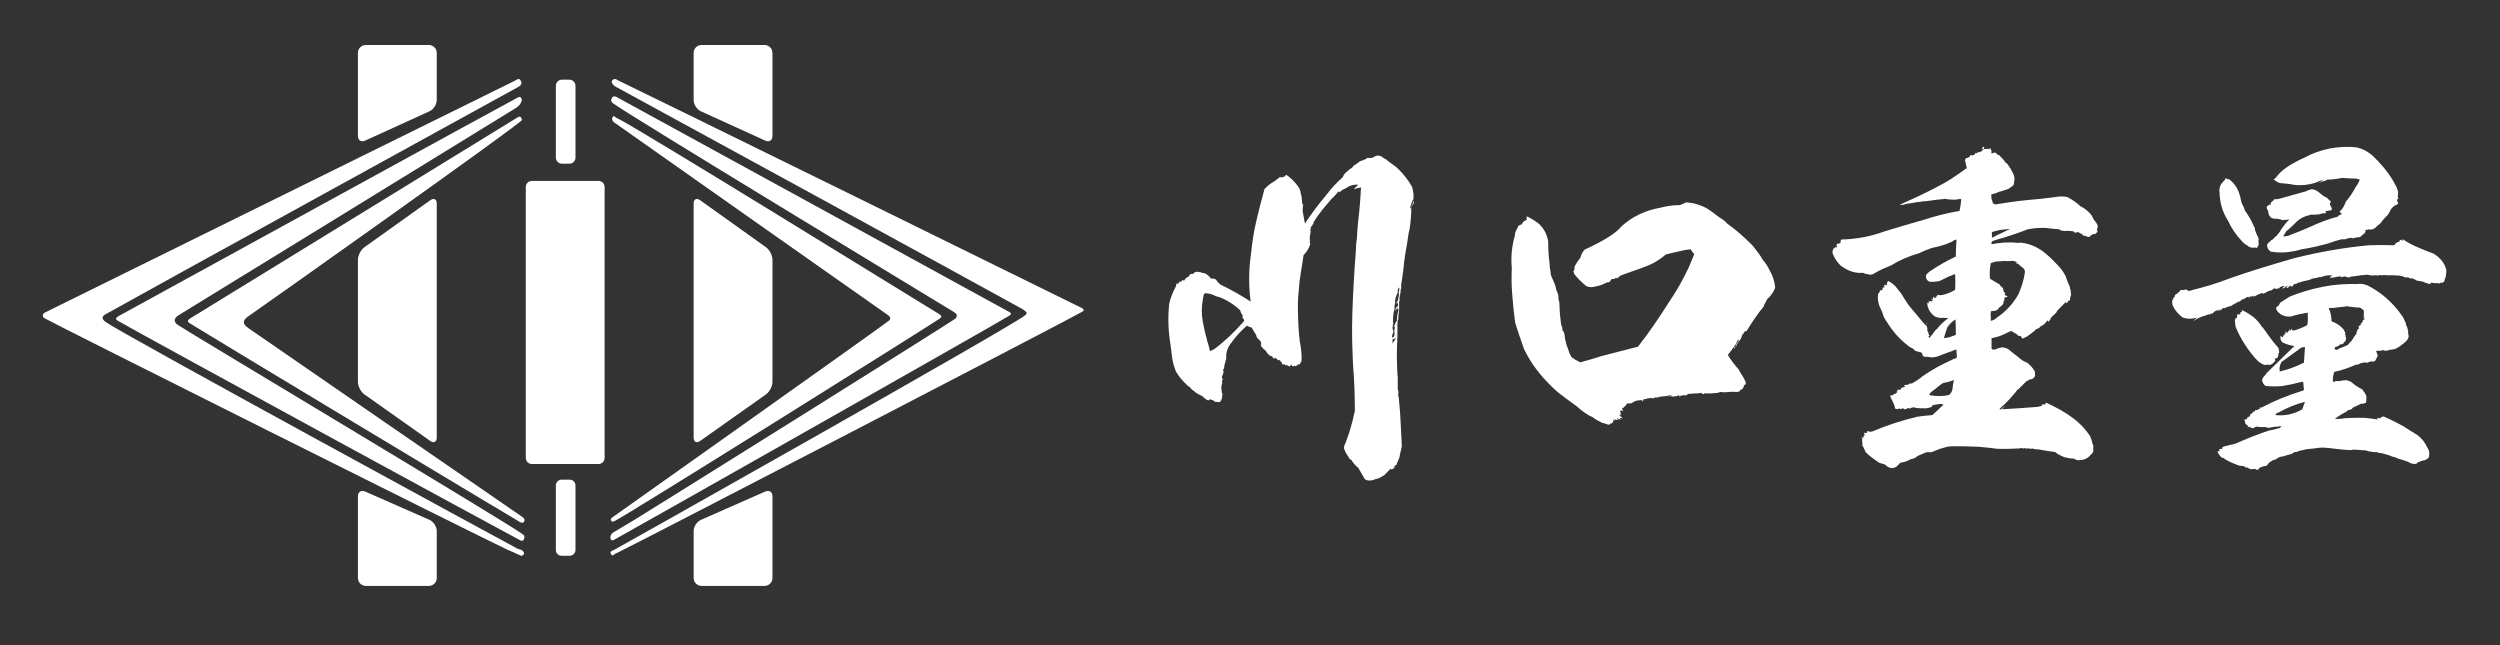 <?xml version="1.0" encoding="utf-8"?>
<!-- Generator: Adobe Illustrator 16.0.0, SVG Export Plug-In . SVG Version: 6.00 Build 0)  -->
<!DOCTYPE svg PUBLIC "-//W3C//DTD SVG 1.1//EN" "http://www.w3.org/Graphics/SVG/1.1/DTD/svg11.dtd">
<svg version="1.1" id="レイヤー_1" xmlns="http://www.w3.org/2000/svg" xmlns:xlink="http://www.w3.org/1999/xlink" x="0px"
	 y="0px" width="465px" height="120px" viewBox="0 0 465 120" enable-background="new 0 0 465 120" xml:space="preserve">
<rect x="0" y="0" width="465" height="120" fill="#333333" stroke="none"/>
<g>
	<g>
		<g>
			<path fill="#FFFFFF" d="M81.235,9.841c0-0.812-0.664-1.475-1.475-1.475H68.048c-0.812,0-1.475,0.664-1.475,1.475v15.45
				c0,0.812,0.604,1.2,1.342,0.863l11.977-5.458c0.738-0.336,1.342-1.275,1.342-2.087V9.841z"/>
		</g>
		<g>
			<path fill="#FFFFFF" d="M66.573,71.03c0,0.812,0.542,1.858,1.205,2.327l12.252,8.661c0.663,0.469,1.205,0.188,1.205-0.624V37.857
				c0-0.812-0.54-1.089-1.201-0.618l-12.26,8.752c-0.661,0.471-1.201,1.521-1.201,2.332V71.03z"/>
		</g>
		<g>
			<path fill-rule="evenodd" clip-rule="evenodd" fill="#FFFFFF" d="M66.573,107.507c0,0.811,0.664,1.475,1.475,1.475H79.76
				c0.812,0,1.475-0.664,1.475-1.475v-8.742c0-0.812-0.607-1.743-1.35-2.07l-11.961-5.267c-0.743-0.327-1.35,0.069-1.35,0.88
				V107.507z"/>
		</g>
		<path fill-rule="evenodd" clip-rule="evenodd" fill="#FFFFFF" d="M97.023,103.411c0.182-0.14,0.357-0.216,0.432-0.349
			c0.051-0.095-0.006-0.279-0.068-0.395c-0.253-0.475-0.8-0.436-1.203-0.648c-2.909-1.539-74.042-40.24-76.534-42.126
			c-0.692-0.524-0.833-0.979,0.003-1.455c4.735-2.689,74.583-41.071,76.729-42.258c0.439-0.243,0.813-0.607,0.478-1.181
			c-0.354-0.605-0.765-0.148-1.099,0.02c-1.377,0.692-84.435,41.623-87.373,43.094c-0.271,0.136-0.433,0.357-0.426,0.632
			c0.004,0.15,0.151,0.353,0.29,0.435c1.588,0.952,81.03,40.7,85.955,42.977C95.132,102.583,96.069,102.987,97.023,103.411z"/>
		<path fill-rule="evenodd" clip-rule="evenodd" fill="#FFFFFF" d="M113.754,15.18c0.125,0.496,0.448,0.784,0.852,0.997
			c1.551,0.816,73.864,40.321,75.66,41.366c0.266,0.155,0.508,0.373,0.701,0.611c0.044,0.055-0.126,0.362-0.263,0.472
			c-2.742,2.215-73.208,41.852-76.479,43.655c-0.302,0.165-0.904,0.251-0.587,0.783c0.336,0.563,0.643-0.064,0.963-0.159
			c0.103-0.028,0.198-0.084,0.295-0.129c2.762-1.287,83.795-43.264,86.388-44.787c0.388-0.228,0.343-0.483-0.039-0.684
			c-1.078-0.566-83.223-40.916-86.04-42.235C114.738,14.851,114.176,14.293,113.754,15.18z"/>
		<path fill-rule="evenodd" clip-rule="evenodd" fill="#FFFFFF" d="M97.061,18.557c-0.077-0.352-0.214-0.661-0.696-0.45
			c-0.773,0.337-71.663,39.244-74.355,40.709c-0.183,0.1-0.367,0.282-0.436,0.468c-0.029,0.079,0.219,0.306,0.38,0.4
			c3.733,2.192,72.271,39.515,74.82,40.818c0.231,0.117,0.517,0.179,0.65-0.155c0.121-0.3,0.235-0.608-0.08-0.886
			C95.75,98.055,34.8,61.641,33.077,60.439c-0.878-0.612-0.708-1.277,0.133-1.805c0.872-0.547,59.237-36.367,62.038-38.113
			C96.009,20.047,96.899,19.651,97.061,18.557z"/>
		<path fill-rule="evenodd" clip-rule="evenodd" fill="#FFFFFF" d="M117.936,96.73c-1.268,0.752-2.54,1.495-3.798,2.261
			c-0.459,0.282-0.722,0.712-0.549,1.263c0.091,0.291,0.364,0.289,0.609,0.158c2.38-1.271,70.265-39.701,73.531-41.692
			c0.374-0.228,0.452-0.444,0.004-0.683c-1.109-0.592-70.994-38.905-73.112-40.025c-0.354-0.187-0.68-0.088-0.867,0.31
			c-0.175,0.371-0.042,0.627,0.256,0.874c1.963,1.626,60.108,36.813,63.424,38.845c0.624,0.382,0.723,0.843,0.181,1.28
			C176.819,59.964,120.317,95.313,117.936,96.73z"/>
		<path fill-rule="evenodd" clip-rule="evenodd" fill="#FFFFFF" d="M97.089,22.317c-0.111-0.52-0.323-0.783-0.774-0.51
			c-1.167,0.708-58.627,35.992-60.987,37.444c-0.427,0.264-0.548,0.558-0.037,0.878c3.688,2.312,57.85,34.893,61.331,36.921
			c0.27,0.157,0.611,0.328,0.83-0.007c0.228-0.349,0.056-0.652-0.286-0.883c-2.03-1.367-48.938-33.731-50.982-35.137
			c-1.149-0.791-1.082-1.445,0.034-2.217C49.714,56.387,96.51,23.271,97.089,22.317z"/>
		<path fill-rule="evenodd" clip-rule="evenodd" fill="#FFFFFF" d="M113.794,96.307c-0.172,0.122-0.279,0.384-0.069,0.609
			c0.19,0.204,0.379,0.085,0.586,0c1.635-0.686,56.071-34.775,60.384-37.597c0.558-0.365,0.488-0.599-0.017-0.898
			c-2.456-1.461-57.196-35.333-60.038-36.514c-0.222-0.092-0.446-0.542-0.685-0.12c-0.201,0.353-0.066,0.739,0.29,0.989
			c1.335,0.936,47.731,33.632,50.883,35.811c0.375,0.258,0.679,0.624,0.25,1.023C164.682,60.26,115.198,95.312,113.794,96.307z"/>
		<g>
			<path fill-rule="evenodd" clip-rule="evenodd" fill="#FFFFFF" d="M107.04,29.312c0,0.624-0.511,1.135-1.135,1.135h-1.382
				c-0.624,0-1.135-0.511-1.135-1.135V15.955c0-0.624,0.511-1.135,1.135-1.135h1.382c0.624,0,1.135,0.511,1.135,1.135V29.312z"/>
		</g>
		<g>
			<path fill-rule="evenodd" clip-rule="evenodd" fill="#FFFFFF" d="M107.04,102.294c0,0.594-0.486,1.08-1.08,1.08h-1.492
				c-0.594,0-1.08-0.486-1.08-1.08V90.295c0-0.594,0.486-1.08,1.08-1.08h1.492c0.594,0,1.08,0.486,1.08,1.08V102.294z"/>
		</g>
		<g>
			<path fill-rule="evenodd" clip-rule="evenodd" fill="#FFFFFF" d="M112.459,85.172c0,0.624-0.511,1.135-1.135,1.135H98.934
				c-0.624,0-1.135-0.511-1.135-1.135V34.783c0-0.624,0.511-1.135,1.135-1.135h12.391c0.624,0,1.135,0.511,1.135,1.135V85.172z"/>
		</g>
		<g>
			<path fill="#FFFFFF" d="M129.017,9.841c0-0.812,0.664-1.475,1.475-1.475h11.711c0.812,0,1.475,0.664,1.475,1.475v15.45
				c0,0.812-0.604,1.2-1.342,0.863l-11.977-5.458c-0.738-0.336-1.342-1.275-1.342-2.087V9.841z"/>
		</g>
		<g>
			<path fill="#FFFFFF" d="M143.679,71.03c0,0.812-0.542,1.858-1.205,2.327l-12.252,8.661c-0.663,0.469-1.205,0.188-1.205-0.624
				V37.857c0-0.812,0.54-1.089,1.201-0.618l12.26,8.752c0.661,0.471,1.201,1.521,1.201,2.332V71.03z"/>
		</g>
		<g>
			<path fill-rule="evenodd" clip-rule="evenodd" fill="#FFFFFF" d="M143.679,107.507c0,0.811-0.664,1.475-1.475,1.475h-11.711
				c-0.812,0-1.475-0.664-1.475-1.475v-8.742c0-0.812,0.607-1.743,1.35-2.07l11.961-5.267c0.743-0.327,1.35,0.069,1.35,0.88V107.507
				z"/>
		</g>
	</g>
</g>
<g>
	<path fill="#FFFFFF" d="M257.771,29.609c0.38,0.38,0.886,0.696,1.329,1.013c0,0.063,0.063,0.127,0.19,0.127
		c1.139,0.886,2.025,1.962,2.848,3.165c0.126,0.253,0.316,0.569,0.506,0.823c0.063,0.19,0.063,0.38,0.126,0.506
		c0.127,0.57,0.19,1.076,0.127,1.456v0.127c0,0.063,0,0.063,0.063,0.063c-0.19,0.316-0.316,0.57-0.379,0.823
		c-0.127,0.253-0.19,0.443-0.19,0.633c-0.063,0.063-0.127,0.127-0.063,0.19c-0.063,0.063-0.063,0.19,0,0.253
		c0-0.063,0.063-0.126,0.126-0.19v-0.063c0.127-0.316,0.316-0.696,0.506-1.076c-0.063,0-0.063,0-0.063-0.063
		c0.063,0,0.063,0,0.126-0.063c-0.063,0.19-0.063,0.317,0,0.38c-0.253,0.316-0.443,0.633-0.57,0.886
		c0.063,0.063,0.063,0.126,0.063,0.19c-0.063,0.063-0.063,0.126-0.063,0.19c0,0.063,0,0.063,0.063,0.063
		c-0.063,1.14-0.126,2.342-0.316,3.481c-0.063,0.316-0.127,0.569-0.19,0.823c-0.19,1.329-0.38,2.658-0.633,3.924
		c-0.063,0.379-0.127,0.759-0.127,1.139c-0.126,0.063-0.126,0.19-0.063,0.253c-0.127,1.203-0.253,2.405-0.443,3.544
		c-0.063,0.253-0.063,0.506-0.126,0.696c0,0.19,0,0.316,0,0.38c0,0.19,0,0.316,0,0.443c-0.063,0-0.126,0-0.063,0.063v0.253
		c-0.063,0-0.127,0-0.127,0.063c0,0.063,0.063,0.063,0.127,0.063c-0.127,0.443-0.19,0.886-0.253,1.266
		c0.063,0.316,0,0.57-0.063,0.76c0,0.316,0,0.633,0,0.886c0,0.189,0,0.379,0,0.569c-0.063,0.063-0.063,0.063,0,0.063
		c-0.063,0.253-0.063,0.506-0.063,0.696c-0.063,0-0.063,0-0.063,0.063c-0.063,0.063,0,0.126,0.063,0.063
		c-0.063,0.19-0.063,0.316-0.127,0.38c0.063,0.063,0.063,0.19,0.063,0.253c-0.063,0.19-0.063,0.38-0.126,0.57
		c-0.063,0.063-0.063,0.126-0.063,0.19h0.063c-0.063,0.19-0.063,0.379-0.063,0.569c0,0.696,0,1.329,0,1.899c0,0.126,0,0.253,0,0.38
		c-0.063,0.253-0.063,0.633,0,0.949c-0.063,0.063-0.126,0.126-0.063,0.19c-0.063,1.456-0.063,2.785,0,4.114
		c0,0.759,0.063,1.582,0.126,2.278c0,0.633,0,1.266,0,1.962c0.063,0.189,0.063,0.443,0.126,0.696
		c-0.063,0.38-0.063,0.696,0.063,1.013c0.19,1.835,0.316,3.544,0.38,5.253c0.063,1.266,0.126,2.469,0.189,3.735
		c-0.126,0.507-0.189,1.013-0.316,1.393c-0.063,0.316-0.063,0.506-0.126,0.696c-0.126,0.316-0.253,0.569-0.316,0.822
		c-0.126,0.19-0.19,0.317-0.19,0.507c-0.19,0.127-0.316,0.253-0.443,0.38c-0.063,0.063,0,0.126,0.063,0.126
		c-0.19,0.254-0.38,0.38-0.633,0.443c0-0.063,0-0.127-0.063-0.189c-0.379,0.38-0.759,0.696-1.013,1.013
		c-0.189,0.189-0.316,0.316-0.506,0.38c-0.443,0.316-0.886,0.506-1.329,0.569c-0.316,0.126-0.569,0.253-0.886,0.253
		c-0.443,0.063-0.823,0-1.139-0.253c-0.379-0.696-0.823-1.393-1.203-2.089c-0.506-0.38-0.949-0.886-1.266-1.456
		c-0.253-0.063-0.443-0.253-0.506-0.506c-0.316-0.443-0.633-0.949-0.823-1.456c-0.127-0.316-0.063-0.696,0.19-1.139
		c0.759-1.9,1.329-3.925,1.772-6.077c0-2.152-0.063-4.241-0.19-6.393c-0.19-2.152-0.253-4.367-0.316-6.519
		c-0.063-3.354,0.063-6.772,0.253-10.19c0.126-2.215,0.253-4.494,0.443-6.772c0-0.759,0.063-1.519,0.19-2.215
		c0.063-1.709,0.253-3.417,0.443-5.063c0.126-1.456,0.253-2.912,0.316-4.367c-0.443,0.063-0.759,0.126-1.076,0.253
		c-0.063,0-0.127,0-0.19,0.063c0-0.063,0-0.063,0-0.126c0.253-0.19,0.506-0.443,0.759-0.696c-0.569-0.063-1.139,0.063-1.646,0.253
		c-0.506,0.316-0.949,0.569-1.393,0.759c-0.189,0.19-0.316,0.316-0.506,0.38c-0.063,0-0.063,0-0.126-0.063
		c0.063,0,0.063-0.063,0.063-0.126v-0.063c-0.443,0.57-0.886,1.076-1.329,1.456c-1.266,1.456-2.469,2.848-3.418,4.43
		c-0.063,0.063,0,0.127,0.063,0.19c-0.19,0.127-0.253,0.253-0.253,0.317v0.063c-0.19,0.126-0.253,0.253-0.316,0.443
		c-0.063,0.317-0.063,0.57,0,0.76c-0.063,0.253-0.126,0.506-0.126,0.696c-0.063,0.38-0.063,0.633,0,0.949
		c-0.063,0.19-0.063,0.38,0.063,0.57c-0.253,0.823-0.696,1.519-1.266,2.088c-0.063,0.443-0.126,0.886-0.19,1.33
		c-0.126,0.696-0.19,1.329-0.316,1.962c-0.19,1.139-0.316,2.215-0.38,3.292c-0.19,1.646-0.19,3.291-0.126,4.874
		c0.063,2.215,0.19,4.114,0.506,5.696c0.126,0.949,0.19,1.772,0.126,2.658c-0.126,0.063-0.19,0.126-0.19,0.19
		c-0.063,0.19-0.063,0.253-0.126,0.316c-0.063,0-0.126,0-0.126,0c-0.063,0-0.063,0-0.063-0.063c-0.063,0.063-0.19,0.127-0.253,0.19
		v-0.126c-0.063,0.19-0.19,0.316-0.317,0.316h-0.126v-0.063c-0.063,0-0.063,0-0.063-0.063c-0.063,0.063-0.063,0.126-0.126,0.126
		c-0.063,0.063-0.19,0.063-0.253,0c-0.126-0.063-0.19-0.126-0.253-0.316c-0.126,0.19-0.253,0.38-0.316,0.443
		c-0.063,0-0.063-0.127-0.126-0.19c-0.063,0.063-0.126,0.063-0.19,0v-0.19c-0.063,0.063-0.063,0.126-0.063,0.19
		c-0.063-0.063-0.126-0.127-0.189-0.063c0-0.063,0-0.063,0-0.126c-0.063,0.063-0.063,0.063-0.127,0
		c-0.063,0.063-0.063,0.126-0.063,0.19c-0.063-0.063-0.127-0.127-0.127-0.253c-0.063,0-0.19,0-0.253,0
		c-0.19,0-0.253-0.063-0.253-0.126c-0.063-0.19-0.126-0.316-0.253-0.38c-0.063-0.126-0.126-0.253-0.19-0.38
		c-0.126,0.19-0.19,0.19-0.253,0.063c-0.063,0.063-0.063,0.063-0.126,0c-0.063-0.063-0.063-0.126-0.126-0.19
		c-0.063,0.063-0.063,0-0.126-0.063c-0.063-0.063-0.126-0.126-0.19-0.189c-0.063,0.063-0.126,0.126-0.19,0.189
		c-0.063-0.063-0.126-0.063-0.19-0.063c-0.063-0.19-0.19-0.316-0.316-0.443c-0.063,0.063-0.063,0.063-0.126,0.063
		c-0.443-0.253-0.76-0.633-0.95-1.013c-0.253-0.19-0.443-0.38-0.633-0.57c-0.063-0.126-0.19-0.253-0.316-0.379
		c0.126-0.19,0.126-0.38,0.063-0.57c-0.127-0.063-0.127-0.126,0-0.19c-0.316-0.253-0.506-0.506-0.76-0.759
		c-0.063-0.127-0.126-0.253-0.126-0.443c-0.443-0.759-0.76-1.202-0.823-1.392c-0.316-0.063-0.633-0.19-0.886-0.38
		c-1.139,0.949-2.089,2.025-2.912,3.165c-0.19,0.253-0.38,0.506-0.506,0.76c-0.126,0.253-0.253,0.506-0.316,0.759
		c-0.126,0.443-0.19,0.95-0.126,1.393c-0.063,0.19-0.063,0.316-0.126,0.443c-0.063,0.127-0.063,0.253-0.063,0.316
		c-0.126,0.316-0.19,0.57-0.19,0.823c-0.063,0.189-0.063,0.316-0.126,0.443c-0.063,0.063-0.126,0.126-0.126,0.19
		c0.063,0.063,0.126,0.19,0.126,0.253c-0.063,0.19-0.063,0.316-0.126,0.506c-0.063,0.19-0.127,0.38-0.19,0.506
		c-0.063,0.127,0,0.19,0.063,0.253c0.063,0.063,0.063,0.063,0.127,0.126c-0.19,0.253-0.19,0.506-0.127,0.823
		c-0.126,0.253-0.189,0.506-0.126,0.76c-0.063,0.063-0.126,0.063-0.063,0.126c0,0.063,0.063,0.19,0.126,0.253
		c-0.126,0.063-0.126,0.063-0.063,0.127c0,0.126,0,0.253,0.063,0.379c-0.063,0.063,0,0.127,0.063,0.19
		c0.063,0.127,0.063,0.253,0,0.316c0,0.063,0,0.063,0.063,0.063c-0.063,0-0.126,0.126-0.126,0.19
		c0.063,0.063,0.063,0.19,0.063,0.253c-0.126,0.127-0.189,0.253-0.126,0.38c-0.19,0.19-0.253,0.316-0.316,0.443
		c-0.19,0-0.316,0-0.506-0.063c-0.253,0.063-0.506,0-0.696-0.253c-0.253-0.126-0.506-0.189-0.759-0.253
		c0,0.063,0.063,0.126,0.126,0.126c-0.253,0.126-0.506,0.126-0.696-0.063c-0.316-0.19-0.57-0.443-0.76-0.633
		c-0.063-0.063-0.126-0.126-0.189-0.063c-0.253-0.127-0.506-0.316-0.823-0.443c-0.316-0.253-0.569-0.506-0.886-0.696
		c-0.19-0.189-0.316-0.316-0.443-0.506c-0.189-0.063-0.253-0.126-0.316-0.19c-0.886-0.823-1.646-1.646-2.215-2.658
		c-0.379-0.886-0.633-1.835-0.759-2.911c-0.063-0.633-0.19-1.393-0.253-2.089c-0.443-2.532-0.506-5.063-0.253-7.595
		c0.253-1.139,0.696-2.215,1.266-3.292c0.063-0.189,0.063-0.379,0.127-0.569c0.063,0.063,0.19,0.126,0.253,0.19
		c0.063-0.19,0.19-0.38,0.38-0.506c0.063,0.063,0.126,0.063,0.19,0.063c0.063-0.126,0.19-0.253,0.38-0.379
		c0,0.126,0.063,0.189,0.189,0.189c0.19-0.379,0.443-0.633,0.823-0.759c0.189-0.443,0.443-0.57,0.823-0.506
		c0.126-0.126,0.253-0.253,0.443-0.38c0.063,0.063,0.126,0.063,0.253,0.063c-0.063-0.063,0-0.063,0.063-0.127
		c0.063,0.063,0.126,0.127,0.253,0.063c0.126,0.063,0.253,0.063,0.443,0.063c0.19,0.126,0.316,0.19,0.506,0.126
		c0.063,0.063,0.126,0.126,0.253,0.063c0.443,0.253,0.823,0.569,1.139,1.013c0.316-0.063,0.633,0,0.949,0.19
		c0.126,0.316,0.443,0.569,0.76,0.886c1.962,0.95,3.861,2.025,5.633,3.165c0.063,0,0.063-0.063,0-0.19
		c-0.379-2.975-0.316-5.95,0.126-8.924c0.19-1.962,0.507-3.924,0.95-5.823s0.949-3.924,1.519-5.95
		c0.506-0.569,1.139-1.076,1.835-1.456c0.316-0.253,0.696-0.506,1.076-0.823c0.063,0.063,0.19,0.063,0.253,0.126
		c0.19-0.063,0.443-0.19,0.696-0.253c0-0.063,0.063-0.19,0.126-0.253c0.19,0.063,0.316,0.126,0.443,0.253
		c0.886,0.696,1.582,1.456,2.152,2.405c-0.063,0.063-0.063,0.126,0.063,0.19c0.063,0.443,0.127,0.823,0.253,1.139
		c0.063,0.38,0.063,0.886,0.126,1.393c0.063,0.063,0.127,0.126,0.19,0.19c-0.126,0.506-0.126,1.013-0.063,1.519
		c0.063,0.19,0.126,0.443,0.126,0.633c0.063,0.443,0.19,0.886,0.253,1.329c1.203-1.835,2.532-3.607,3.988-5.316
		c0.886-1.203,1.898-2.279,3.038-3.292c0.189-0.443,0.379-0.759,0.823-1.076c0.19-0.19,0.443-0.38,0.696-0.57
		c0.19,0,0.316-0.19,0.443-0.443c0.443-0.316,0.886-0.57,1.266-0.886c0.443-0.126,0.95-0.316,1.393-0.633
		c0.57,0.126,1.013,0,1.456-0.316c0.443-0.19,0.886-0.127,1.329,0.189c0,0.063,0.063,0.127,0.19,0.127
		C257.454,29.483,257.581,29.546,257.771,29.609z M225.934,54.99c-0.57-0.316-1.203-0.443-1.835-0.443
		c-0.19,0.19-0.253,0.317-0.253,0.507c-0.063,0.189-0.063,0.443-0.126,0.696c-0.253,1.393-0.253,2.722,0,4.051
		c0.19,1.013,0.38,2.025,0.696,3.038c0,0.127,0.063,0.317,0.126,0.506c-0.063,0.127,0,0.19,0.063,0.253
		c0.19,0.57,0.317,1.139,0.443,1.709c0.253-0.063,0.506-0.19,0.823-0.38c2.025-1.519,3.797-3.228,5.506-5.19
		c0-0.063,0-0.127,0.063-0.19c-0.126-0.19-0.253-0.38-0.38-0.57c0.063-0.063,0.127-0.126,0.063-0.316
		c-0.19-0.253-0.38-0.569-0.443-0.949c-0.949-0.886-1.962-1.583-3.165-2.152c-0.379-0.189-0.759-0.316-1.076-0.379
		C226.313,55.117,226.124,55.054,225.934,54.99z M241.441,67.902c-0.063,0.127-0.063,0.19-0.126,0.127
		C241.314,67.965,241.377,67.965,241.441,67.902z M260.239,53.534c-0.063,0-0.063,0-0.063-0.063c-0.063,0.19-0.127,0.316-0.19,0.38
		c0,0.19,0,0.379,0,0.569c-0.126,0.19-0.19,0.316-0.19,0.443c-0.063,0.126-0.126,0.19-0.126,0.316
		c-0.063,0.126-0.126,0.253-0.126,0.316c0,0.19,0,0.316-0.063,0.443c0,0.19,0,0.316,0,0.38c-0.063,0.38-0.126,0.76-0.126,1.203
		c-0.19,0.696-0.253,1.456-0.253,2.278c0,0.19,0,0.317,0.063,0.506H259.1c-0.063,0.19-0.063,0.38-0.063,0.506
		c-0.063,0.19-0.063,0.38,0.063,0.443v0.633c-0.063,0.19-0.063,0.316-0.126,0.38c-0.063,0.19-0.063,0.379-0.063,0.569
		c0-0.063,0-0.126,0.063-0.19c0,0.127,0,0.19,0.063,0.19c0,0.063,0,0.063,0,0c0.317-0.253,0.38-0.569,0.317-1.013
		c0.063-0.19,0.19-0.443,0.253-0.696c-0.063,0.316-0.253,0.569-0.506,0.759c0.063-0.19,0.19-0.316,0.253-0.506
		c0.063-0.19,0.063-0.38,0.126-0.633c-0.19-0.063-0.253,0-0.253,0.126c-0.063,0-0.063,0-0.063-0.063
		c0.063-0.063,0.126-0.19,0.253-0.379c0.063-0.253,0.19-0.506,0.38-0.76c0.063,0,0.063-0.063,0.063-0.126
		c-0.063-0.063-0.063-0.126,0-0.253c0-0.126,0-0.253,0-0.443s0.063-0.38,0.126-0.57v-0.063c0.063-0.253,0.126-0.506,0.19-0.823
		c-0.063,0.063-0.127,0.126-0.19,0.189c-0.063-0.126-0.063-0.253,0-0.443c-0.19,0.316-0.38,0.57-0.57,0.696
		c0.063-0.063,0.063-0.126,0.063-0.126c0.063-0.063,0.063-0.19,0.126-0.316c0.063-0.19,0.253-0.38,0.443-0.506
		c0-0.063,0-0.19,0-0.253c-0.063-0.063-0.063-0.19,0-0.38h-0.063c0,0.127-0.063,0.19-0.126,0.19c-0.063,0-0.063,0-0.063-0.063
		l-0.063,0.063c0-0.19,0.063-0.316,0.253-0.506c0.063-0.19,0.126-0.443,0.126-0.633c0.063-0.253,0.063-0.443,0.126-0.696
		c-0.063,0.063-0.126,0-0.063-0.063c-0.063,0-0.063-0.063,0-0.126c0-0.063,0-0.19,0.063-0.316c0-0.19,0-0.38,0.063-0.57H260.239z
		 M259.669,62.585h-0.063v0.19c-0.126,0.19-0.316,0.316-0.506,0.253c-0.063,0.127-0.126,0.253-0.063,0.38
		c-0.063,0.19-0.063,0.38-0.063,0.443c0,0.063,0,0.127,0.063,0.063h-0.063c0.063-0.19,0.19-0.316,0.38-0.506
		c0.063-0.063,0.063-0.19,0.126-0.253C259.543,62.965,259.606,62.838,259.669,62.585z M259.353,63.345c-0.063,0-0.063-0.063,0-0.126
		V63.345z M259.606,62.459c0.063-0.063,0.063-0.127,0.063-0.253C259.606,62.269,259.543,62.396,259.606,62.459z M259.732,60.434
		c0.063-0.063,0.063-0.127,0-0.127c-0.063,0.127-0.063,0.253-0.126,0.316C259.606,60.56,259.669,60.497,259.732,60.434z"/>
	<path fill="#FFFFFF" d="M317.519,38.787c0.823,0.506,1.519,1.076,2.278,1.646c0.57,0.316,1.14,0.76,1.52,1.203
		c1.646,1.139,3.165,2.532,4.62,3.987c0.38,0.443,0.696,0.886,1.076,1.393c0.316,0.38,0.569,0.823,0.823,1.266
		c0.57,0.633,1.013,1.329,1.329,2.025c0.57,1.013,0.949,2.088,1.013,3.228c-0.316,0.823-0.823,1.52-1.456,2.089
		c-0.063,0.063-0.127,0.19-0.19,0.38c-0.126,0.19-0.253,0.38-0.316,0.569c-0.063,0.063-0.127,0.19-0.127,0.38
		c-1.266,1.519-2.278,3.102-3.228,4.621c-0.063,0-0.126,0-0.189,0.063c-0.063-0.063-0.063-0.063-0.063-0.063
		c-0.19,0.19-0.316,0.38-0.38,0.57c-0.063,0-0.126,0-0.126,0.063c-0.063,0.19-0.126,0.316-0.19,0.506
		c-0.063,0.253-0.253,0.506-0.443,0.76c-0.126,0.189-0.253,0.316-0.38,0.506c-0.063,0.063-0.063,0.19-0.063,0.253
		c0,0.063,0,0.063-0.063,0.126l-0.063-0.126c-0.063,0.063-0.063,0.19-0.126,0.253c0,0,0,0,0-0.063
		c-0.063,0.063-0.126,0.063-0.063,0.063c0,0.063,0,0.063,0.063,0c0,0.126-0.063,0.189-0.126,0.189c0,0,0,0,0,0.063
		c-0.063,0.063-0.127,0.063-0.19,0.063c0.063-0.19,0.19-0.316,0.316-0.38c0.063-0.19,0.19-0.38,0.253-0.506
		c0-0.126,0.063-0.19,0.19-0.253c0.19-0.189,0.19-0.379,0.127-0.569c-0.19,0.316-0.38,0.569-0.443,0.886
		c-0.443,0.569-0.823,1.139-1.203,1.646c-0.253,0.19-0.316,0.38-0.253,0.696c0.19-0.126,0.316-0.253,0.443-0.443
		c-0.126,0.19-0.253,0.317-0.316,0.506c0.57,0.823,1.139,1.583,1.772,2.279c0.189,0.38,0.443,0.759,0.633,1.076
		c0.316,0.443,0.506,0.886,0.696,1.266c0.063,0.19,0.063,0.38,0,0.506c-0.127,0.063-0.253,0.126-0.316,0.19
		c0,0.316-0.127,0.57-0.443,0.759c0,0,0,0,0.063,0.063c-0.127,0-0.253,0-0.316,0c-0.063,0.253-0.127,0.38-0.316,0.316
		c-0.127,0.063-0.253,0.063-0.443,0.063c-0.696-0.063-1.393,0-2.025,0.063c-0.316,0-0.633,0-0.949-0.063
		c-0.19,0.126-0.38,0.19-0.57,0.19c-0.759,0.063-1.519,0.126-2.278,0.063c-0.127,0.127-0.253,0.19-0.38,0.127
		c-0.19-0.19-0.38-0.253-0.696-0.127c-0.633,0-1.393,0.063-2.089,0.127c-0.063,0.189-0.19,0.253-0.379,0.253h-0.19
		c-0.063-0.063-0.19-0.063-0.316,0c-0.063,0-0.19,0.063-0.38,0.063c-0.126,0.063-0.253,0.126-0.316,0.126
		c-0.063-0.063-0.063-0.063-0.126-0.063c0.063-0.063,0.126-0.126,0.126-0.126s0,0,0-0.063c-0.19,0.063-0.316,0.127-0.38,0.19
		c-0.316,0.063-0.57,0.063-0.823,0.126c-0.126-0.126-0.253-0.126-0.316,0c-0.063,0-0.127-0.063-0.063-0.126
		c0.063-0.063,0.126-0.063,0.19-0.126c-0.19,0-0.316,0-0.443,0c0.063,0.19,0,0.253-0.19,0.316c0.063-0.063,0.126-0.19,0.19-0.316
		c-0.443,0.126-0.823,0.19-1.203,0.19c-0.316,0.063-0.57,0.063-0.886,0.126c0,0.063,0,0.126,0.063,0.063
		c-0.063,0.126-0.127,0.19-0.19,0.253c0.063-0.063,0.063-0.19,0.126-0.253c-0.19,0-0.316,0-0.506,0
		c-0.19,0.126-0.443,0.19-0.696,0.253c0.063-0.063,0.19-0.126,0.253-0.19c-0.316,0.063-0.633,0.063-0.95,0.127
		c-0.19,0-0.316,0.063-0.379,0.126c-0.19,0-0.317,0-0.507,0.063l0.063,0.126c-0.19,0.126-0.253,0.253-0.316,0.316c0,0,0,0,0-0.063
		c0.063-0.063,0.063-0.126,0.063-0.253c-0.316,0-0.696,0.063-1.14,0.126c-0.316,0.126-0.569,0.253-0.759,0.443
		c-0.316,0.063-0.696,0.063-0.95,0.063c-0.063,0.19-0.126,0.316-0.253,0.443c-0.126,0.063-0.253,0.19-0.316,0.253v0.126
		c-0.063,0-0.126,0-0.19-0.063c-0.063,0.063-0.063,0.127-0.126,0.063c0.063,0.19,0.126,0.253,0.063,0.316
		c0.063,0.127,0.127,0.253,0.317,0.443c-0.19-0.19-0.38-0.316-0.57-0.253c-0.063,0-0.126,0-0.19,0c0.063,0.063,0.063,0.126,0,0.19
		c0.126,0.126,0.19,0.253,0.253,0.38c-0.126-0.063-0.189-0.063-0.189,0c-0.063,0-0.127,0-0.19,0c0.126,0.063,0.253,0.126,0.379,0.19
		c-0.189,0.126-0.316,0.126-0.506,0c0.253,0.19,0.506,0.379,0.696,0.633v0.063c-0.126,0-0.253-0.063-0.379-0.126
		c-0.063,0.063-0.063,0.063-0.127,0.063c0.063,0.126,0.19,0.19,0.38,0.253c-0.19-0.063-0.38-0.063-0.569-0.063
		c-0.127-0.127-0.253-0.19-0.317-0.19c0.063,0.063,0.063,0.19,0.127,0.253c0,0,0,0,0.063,0c0.063,0.063,0.063,0.063,0.127,0.127
		c-0.127-0.063-0.253-0.063-0.317-0.063c0,0.063,0,0.063,0.063,0.063c-0.126-0.063-0.253-0.063-0.38-0.127v0.063
		c-0.063,0-0.19-0.063-0.253-0.126c0,0.063,0,0.063-0.063,0.063c0.063,0.063,0.19,0.19,0.316,0.253c-0.19,0-0.253-0.063-0.379-0.126
		c-0.063,0.126-0.063,0.253,0.063,0.316c-0.063-0.063-0.126,0-0.126,0.063c-0.063,0.127-0.126,0.19-0.316,0.253
		c-0.063,0-0.19,0-0.253,0.063c0,0.063,0,0.063,0,0.127c-0.126,0-0.253,0-0.379,0c-0.38-0.19-0.696-0.253-1.013-0.316
		c-0.633-0.316-1.266-0.633-1.709-1.013c-1.14-0.506-2.089-1.203-2.975-2.025c-1.139-0.823-2.278-1.646-3.417-2.532
		c-0.443-0.38-0.886-0.76-1.33-1.203c-2.088-2.025-3.861-4.304-5.126-6.962c-0.57-1.646-1.14-3.228-1.646-4.874
		c-0.253-1.835-0.443-3.671-0.57-5.507c-0.126-1.582-0.126-3.101-0.063-4.684c-0.19-2.025,0-4.051,0.57-6.013
		c0-0.506,0.19-1.013,0.506-1.456c0.063-0.379,0.316-0.569,0.759-0.633c0.063-0.19,0.19-0.38,0.38-0.506
		c0-0.063,0.063-0.19,0.126-0.253c0,0.063,0,0.063,0.063,0.126c0.063-0.063,0.253-0.19,0.443-0.316c-0.189-0.19-0.189-0.316,0-0.38
		c-0.063-0.063-0.126-0.126-0.063-0.19c0.823,0.38,1.646,0.886,2.342,1.456c0.886,0.886,1.456,1.962,1.646,3.228
		c0,1.392,0.063,2.721,0.253,4.051c0,0.569,0.063,1.076,0.189,1.582c0,0.316,0.063,0.696,0.253,1.076
		c0.316,0.696,0.57,1.266,0.759,1.962c0,0.19,0.063,0.38,0.127,0.506c0.253,0.506,0.38,0.95,0.316,1.456
		c0.063,0.317,0.126,0.57,0.19,0.76c0,0.823,0.063,1.583,0.126,2.405c0.063,0.569,0.126,1.139,0.19,1.646
		c0.063,0.19,0.19,0.443,0.253,0.696c-0.063,0.19,0,0.443,0.127,0.633c0.063,0,0.063,0,0.126-0.063c0,0.19,0.063,0.38,0.126,0.57
		c0.063,0.38,0.063,0.696,0.126,0.95c0.063,0.189,0.063,0.316,0.127,0.443c0.063,0.443,0.253,0.949,0.443,1.393
		c0.126,0.506,0.316,0.949,0.57,1.392c0.443,0.38,1.013,0.696,1.646,1.013c1.393-0.379,2.785-0.759,4.114-1.202
		c2.152-0.57,4.43-1.14,6.646-1.709c2.025-2.595,3.924-5.38,5.76-8.292c1.393-2.025,2.658-4.241,3.734-6.583
		c0.316-0.76,0.633-1.519,0.949-2.279v-0.126c-0.253-0.19-0.443-0.506-0.633-0.823c-0.823,0.063-1.519,0.19-2.215,0.38
		c-0.886,0.19-1.646,0.379-2.405,0.569c-0.759,0.633-1.582,1.203-2.405,1.646c-0.823,0.443-2.785,1.139-5.887,2.215
		c-0.253,0.127-0.506,0.316-0.696,0.57c-0.063,0-0.127,0-0.19,0c-0.063-0.063-0.063-0.126-0.063-0.19
		c-0.19,0.316-0.443,0.38-0.823,0.316c-0.19,0.19-0.316,0.443-0.443,0.57c-0.19,0.063-0.316,0.063-0.443,0.063
		c-0.696,0.38-1.393,0.633-2.152,0.76c-0.57,0.19-1.139,0.19-1.709-0.063c-0.823-0.696-1.583-1.392-2.215-2.215
		c-0.063-0.19-0.126-0.38-0.19-0.57c0.063-0.063,0.127-0.126,0.19-0.19c-0.063,0-0.063,0-0.063,0c0.126-0.19,0.126-0.38,0.063-0.57
		c0.316-0.633,0.696-1.203,1.14-1.772c0.126-0.57,0.379-1.013,0.759-1.456c3.544-1.646,5.823-3.038,6.899-4.367
		c1.962-1.772,4.304-2.911,7.089-3.417c1.203-0.317,2.405-0.506,3.734-0.506c0.38-0.127,0.76-0.316,1.139-0.506
		C314.987,37.711,316.253,38.091,317.519,38.787z"/>
	<path fill="#FFFFFF" d="M368.912,27.774c0.126-0.063,0.316-0.063,0.569-0.063c0.063-0.063,0.189-0.063,0.38,0h0.063l0.063-0.063
		c0,0.063,0.063,0.126,0.126,0.063c0-0.063,0-0.127,0.063-0.19c-0.063,0.063,0,0.126,0.063,0.126
		c0.063-0.063,0.063-0.063,0.126-0.126c-0.126,0.19-0.126,0.316,0,0.443l0.063-0.063c0,0.063,0,0.127-0.063,0.19
		c0.063,0.063,0.127,0.19,0.063,0.253c-0.063,0.063-0.126,0.063-0.063,0.126c0.063,0.063,0.19,0.063,0.38,0
		c0.063-0.063,0.254-0.126,0.443-0.063c0.189,0.253,0.38,0.38,0.633,0.443c0.316,0.316,0.696,0.696,1.013,1.076
		c0.063,0.19,0.19,0.38,0.443,0.443c0.253,0.38,0.506,0.759,0.696,1.013c0.126,0.253,0.253,0.506,0.38,0.696
		c0.316,0.569,0.442,1.202,0.253,1.772c0.063,0.316-0.063,0.633-0.38,0.823c-0.253,0.19-0.443,0.316-0.633,0.443
		c-0.569,0.189-1.076,0.379-1.52,0.506c-0.126,0-0.189,0-0.253,0.063c-0.253,0.063-0.443,0.19-0.569,0.253
		c-0.316,0.063-0.633,0.126-0.887,0.253c-0.063,0.126,0,0.19,0.063,0.253c-0.063,0.253-0.063,0.569,0.127,0.823
		c0,0.443,0.189,0.696,0.569,0.759c1.962-0.316,3.987-0.633,6.076-0.823c1.709-0.126,3.418-0.316,5.19-0.569
		c0.696-0.127,1.393-0.127,2.089,0c0.886,0.443,1.709,1.013,2.468,1.708c0.316,0.19,0.696,0.38,1.013,0.633
		c0.19,0.19,0.38,0.316,0.57,0.506c0.38,0.316,0.633,0.759,0.822,1.203c0.19,0.316,0.443,0.569,0.633,0.886
		c0.254,0.38,0.254,0.823,0,1.14c0.127,0.126,0.19,0.253,0.127,0.379c-0.19,0.316-0.38,0.506-0.696,0.443
		c-0.253,0.063-0.443,0.19-0.633,0.38c-0.19,0.189-0.443,0.253-0.633,0.063c-0.127-0.063-0.254-0.063-0.316-0.126
		c-0.254,0.063-0.443-0.063-0.507-0.253c-0.126-0.063-0.316-0.19-0.506-0.253c-0.19-0.19-0.38-0.19-0.57-0.126
		c-0.253,0.126-0.442,0.063-0.569-0.19c-0.569-0.063-1.14-0.126-1.646-0.063c-0.316-0.063-0.569-0.063-0.823-0.126
		c-0.063-0.063-0.063-0.126-0.126-0.19c-0.887-0.063-1.709-0.126-2.532-0.253c-1.202-0.063-2.342,0.063-3.418,0.253
		c-1.393,0.57-2.911,1.076-4.304,1.519c-0.253,0.063-0.506,0.126-0.696,0.19c-0.569,0.126-1.013,0.316-1.582,0.506
		c-0.127,0.19-0.19,0.38-0.127,0.569c1.583-0.316,3.229-0.443,4.874-0.253c0.316-0.063,0.633-0.063,0.949,0
		c1.646,0.253,3.038,0.949,4.367,2.089c0.823,0.696,1.52,1.392,2.216,2.152c0.569,0.57,1.012,1.266,1.392,1.962
		c0.127,0.443,0.254,0.823,0.38,1.076c0.127,0.316,0.254,0.57,0.38,0.886c0,0.253,0.063,0.506,0.19,0.759
		c-0.063,0.253,0,0.506,0.063,0.696c-0.063,0.19-0.063,0.253-0.126,0.38c-0.063,0.19-0.127,0.316-0.063,0.506
		c-0.063,0.19-0.189,0.253-0.253,0.316c-0.063-0.063-0.063-0.063-0.127-0.063c-0.063,0.253-0.127,0.38-0.253,0.443
		c-0.063-0.063-0.127-0.127-0.19-0.19c-0.569,0.569-1.075,1.076-1.519,1.519c-0.063,0.126-0.19,0.316-0.253,0.443
		c-0.316,0.316-0.57,0.57-0.823,0.76c-0.189,0.316-0.38,0.633-0.569,0.949c-0.063-0.126-0.19-0.19-0.253-0.253
		c-0.254,0.317-0.507,0.633-0.76,0.823c-0.19,0.126-0.38,0.189-0.507,0.253c-0.189,0.316-0.442,0.443-0.759,0.506
		c-0.57,0.57-1.203,1.013-1.836,1.456c-0.253,0.063-0.38,0.19-0.569,0.253c-0.127,0.063-0.254,0.063-0.316,0
		c-0.063-0.316-0.254-0.506-0.696-0.443c-0.127-0.19-0.254-0.316-0.38-0.38c-0.063-0.063-0.127-0.063-0.19-0.063
		c-0.126-0.126-0.253-0.19-0.38-0.253c-0.063-0.063-0.189-0.127-0.316-0.19c-0.189,0.063-0.442,0.126-0.633,0.253
		c-1.013,0.57-2.025,0.886-3.038,1.076c0,0.633,0,1.266,0,1.962c0.19,0.19,0.443,0.19,0.696,0.127
		c0.253-0.127,0.696-0.253,1.14-0.38c0.696,0,1.329,0.253,1.772,0.759c0.696,0.506,1.392,1.076,2.088,1.646
		c0.316,0.19,0.634,0.316,1.013,0.506c0.57,0.506,1.076,1.013,1.393,1.709c-0.063,0.189-0.063,0.379,0,0.506
		c0,0.19-0.063,0.317-0.126,0.38c-0.254,0.38-0.57,0.506-0.95,0.443c-0.126,0.189-0.316,0.316-0.506,0.316
		c-0.507,0.506-1.013,1.013-1.52,1.519c-0.189,0.063-0.316,0.19-0.379,0.379c-0.95,1.14-1.963,2.279-3.102,3.228v0.127
		c0.063,0,0.126,0.063,0.253,0h0.063c-0.063,0,0-0.063,0.126-0.19c0.127-0.063,0.317-0.253,0.634-0.506
		c-0.254,0.316-0.507,0.506-0.696,0.696c2.151-0.127,4.367-0.253,6.646-0.443c0.316-0.063,0.506-0.126,0.822-0.19
		c0-0.063,0-0.189-0.063-0.253c0.253,0,0.506,0,0.822-0.063c-0.063-0.063-0.126-0.19-0.063-0.316
		c1.836,0.823,3.608,1.772,5.254,3.038c1.202,0.886,2.151,1.962,2.975,3.165c0.19,0.38,0.316,0.696,0.38,1.077
		c0.063,0.253,0.127,0.506,0.253,0.695v1.076c-0.063,0.254-0.253,0.507-0.442,0.633c-0.57,0.696-1.203,1.013-1.963,1.013
		c-0.189,0.063-0.442,0.063-0.696,0c-0.189-0.063-0.38-0.189-0.506-0.253c-0.443,0-0.949-0.063-1.329-0.189
		c-0.19,0-0.38-0.063-0.57-0.127c-0.442-0.189-0.822-0.38-1.139-0.569c-0.19-0.127-0.316-0.253-0.443-0.316
		c0,0.063,0.063,0.063,0.127,0c-1.013-0.127-2.152-0.316-3.229-0.507c-0.379,0-0.696-0.063-1.013-0.126
		c-0.063-0.063-0.063-0.063-0.126-0.063c-0.063,0.063-0.19,0.063-0.316,0.063c-0.127-0.063-0.254-0.063-0.443,0
		c0.063-0.063,0-0.063-0.063-0.127c-0.126,0.063-0.189,0.063-0.253,0.127c-0.127-0.063-0.253-0.127-0.38-0.127
		c-0.063,0.063-0.189,0.063-0.253,0.127l0.063-0.063c-0.19-0.063-0.443-0.063-0.634-0.063c-0.063,0.063-0.126,0.063-0.063,0.127
		c-0.063,0-0.063,0-0.063-0.063c-1.456,0.063-2.785,0.126-4.178,0.063c-0.506-0.063-1.013-0.127-1.519-0.19
		c-0.696-0.063-1.329-0.127-1.962-0.189c-1.836-0.063-3.608-0.127-5.38-0.063c-0.443,0.063-0.823,0.189-1.267,0.316
		c-0.506,0.127-1.013,0.316-1.582,0.569c-0.19,0.063-0.316,0.127-0.443,0.19c-0.316,0-0.633,0-0.949,0
		c-0.189,0.063-0.253,0.126-0.316,0.126c-0.443,0.19-0.886,0.38-1.329,0.57c-0.316,0.253-0.569,0.442-0.886,0.506
		c-0.127,0.063-0.254,0.063-0.317,0.063c-0.063,0.063-0.189,0.127-0.253,0.127c-0.569,0.316-1.202,0.506-1.772,0.569
		c-0.316,0.316-0.569,0.569-0.759,0.76c-0.19,0.063-0.443,0.189-0.633,0.253c-0.57,0-1.076-0.253-1.393-0.633
		c-0.19-0.063-0.38-0.127-0.507-0.19c-0.38-0.063-0.696-0.189-0.949-0.38c-0.822-0.569-1.582-1.139-2.215-1.771
		c-0.19-0.443-0.38-0.887-0.633-1.329c-0.063,0.063,0,0.126,0.063,0.063c0-0.063,0-0.126-0.063-0.189
		c-0.063,0-0.127-0.063-0.19-0.127c0.063,0.063,0.127,0.063,0.253,0.063c-0.063-0.316-0.126-0.569-0.063-0.886
		c0-0.19-0.063-0.253-0.19-0.38c0.127,0.063,0.253,0.063,0.443,0.126c0-0.126,0-0.253-0.063-0.38
		c0.063,0.063,0.063,0.063,0.127,0.063c0-0.063,0-0.126-0.063-0.19c0.063,0.063,0.126,0.063,0.189,0.063
		c0-0.19-0.063-0.38-0.126-0.506c0.063,0,0.063,0,0.126,0c0.127,0.063,0.253,0.063,0.443,0c0-0.063,0-0.19,0-0.316
		c0.189,0.063,0.38,0.063,0.633,0.126c0.063,0,0.189,0,0.38-0.063c2.658-1.139,5.443-2.025,8.291-2.722
		c0.949-0.126,1.836-0.253,2.849-0.316c0.696-0.633,1.393-1.266,2.089-1.962c-0.38-0.126-0.696-0.126-0.949-0.063
		c-0.443,0.063-0.887,0.127-1.203,0.19c0.063,0.063,0.127,0.126,0.189,0.063c-0.063,0.063-0.126,0.063-0.189,0.063
		c0.063,0.063,0.063,0.063,0.127,0.063c-0.57,0.316-1.203,0.443-1.709,0.38h-0.127c-0.443,0-0.822,0-1.202-0.063
		c-0.063,0.063-0.127,0-0.19-0.063c-0.316-0.063-0.633-0.063-0.886,0.127c-0.127,0.063-0.253,0.063-0.316,0
		c-0.063-0.063-0.19-0.063-0.316,0c-0.127,0.19-0.316,0.19-0.507,0.19c-0.126-0.127-0.253-0.19-0.38-0.19
		c-0.126,0.126-0.253,0.19-0.38,0.126c-0.063-0.063-0.189-0.063-0.253-0.063c-0.316,0.127-0.506,0.127-0.696,0
		c-0.063-0.126-0.126-0.316-0.126-0.506c-0.19-0.506-0.443-1.013-0.696-1.519c-0.063-0.126-0.063-0.253-0.127-0.379l0.127-0.063
		h0.442c-0.063,0-0.063,0-0.063-0.063c0.063-0.063,0.126-0.063,0.189-0.126v-0.063h0.38c-0.063-0.063-0.063-0.127-0.063-0.19
		c0.063,0,0.19,0,0.253-0.063c0.063-0.19,0-0.316-0.126-0.443c0.063,0.063,0.189,0.126,0.253,0.126c0.063-0.126,0-0.253-0.127-0.316
		c0.127,0.063,0.316,0.126,0.57,0.126c0.126-0.063,0.189-0.126,0.126-0.19c0.063,0,0.063-0.063,0.063-0.126l0.127-0.063h-0.063
		c0.127-0.063,0.253-0.063,0.443-0.126c0.063-0.063,0.189-0.063,0.253-0.126c-0.063-0.127-0.127-0.19-0.253-0.253h-0.063
		c0.316,0,0.633-0.063,0.949-0.126c0.063,0,0.127-0.063,0.253-0.126c-0.063,0-0.126-0.063-0.063-0.126c0.19,0.126,0.38,0.126,0.57,0
		c0.633-0.38,1.266-0.76,1.835-1.266c1.709-1.203,3.545-2.215,5.57-3.102c0.063-0.063,0.126-0.126,0.253-0.126
		c0.443-0.063,0.633-0.253,0.569-0.696c-0.063-0.316-0.063-0.633-0.063-1.013c-0.063,0-0.063,0-0.063-0.063
		c-1.076,0.443-2.152,0.759-3.165,1.203c-0.569,0.189-1.076,0.316-1.582,0.253c-0.38-0.063-0.76-0.126-1.013-0.063
		c-0.19-0.063-0.38-0.126-0.507-0.253c0-0.316-0.063-0.506-0.253-0.57c-0.127,0-0.189-0.063-0.189-0.19
		c-0.127,0.19-0.254,0.19-0.38,0c-0.38,0-0.696-0.189-0.887-0.506c-0.38-0.19-0.822-0.379-1.139-0.696
		c-1.52-1.203-2.722-2.595-3.734-4.241c-0.38-0.506-0.696-1.076-0.823-1.646c-0.063-0.189-0.189-0.443-0.253-0.633
		c-0.569-1.013-0.76-2.089-0.569-3.102h0.126c0.063-0.189,0.19-0.443,0.38-0.633c0,0.063,0.063,0.063,0.127,0.063
		s0.063,0,0.126-0.063h0.063c-0.063-0.19,0-0.38,0.127-0.506c0.063,0.063,0.127,0.063,0.189,0.126c0-0.189,0-0.379-0.063-0.569
		c0.063,0.063,0.189,0.063,0.253,0c0.063,0.063,0.126,0.126,0.253,0.126c0-0.316,0.063-0.57,0.189-0.759
		c0.063,0.063,0.063,0,0.063-0.063c0.507,0.19,0.949,0.57,1.393,1.013c0.316,0.38,0.633,0.823,1.013,1.266
		c0.316,0.507,0.633,1.013,0.949,1.52c0.443,0.696,1.013,1.392,1.583,2.025c0.696,0.823,1.329,1.582,1.962,2.342h0.126
		c0,0.063,0.063,0.126,0.127,0.189c0.127,0.253,0.19,0.507,0.127,0.823c0.063,0.189,0.189,0.316,0.253,0.443
		c-0.063,0.126-0.063,0.253,0.063,0.316c0.063,0.063,0.063,0.19,0.126,0.253c-0.063,0.063-0.126,0.063-0.189,0.063
		c0,0.19,0.063,0.253,0.189,0.316c0.443-0.569,0.823-1.076,1.267-1.646c0,0.063,0,0.063,0.063,0.063
		c0.57-0.823,1.329-1.456,2.216-2.152c-0.316,0.063-0.696,0.063-1.013,0c-0.507,0.063-0.949,0-1.456-0.19
		c-0.696-0.443-1.139-1.013-1.393-1.772c-0.063-0.253-0.126-0.57-0.126-0.886c0.063,0.063,0.126,0.127,0.253,0.19
		c0.063-0.19,0-0.316-0.127-0.443c0.254,0.19,0.38,0.126,0.38-0.063c-0.063,0-0.126,0-0.126-0.063
		c0.189,0.19,0.379,0.19,0.633,0.126c-0.063-0.19-0.19-0.316-0.38-0.506v-0.063c0.063,0.19,0.253,0.253,0.442,0.253
		c-0.063-0.19,0-0.316,0.063-0.506c0.127,0.19,0.316,0.253,0.57,0.19c-0.063-0.063-0.127-0.19-0.127-0.316
		c0.127,0.126,0.253,0.126,0.316,0c0-0.063-0.063-0.063-0.127-0.127c0.063,0,0.127,0,0.19-0.063c-0.063,0-0.063,0-0.063-0.063
		c0.316,0.126,0.633,0.126,0.949,0.063c0.823-0.19,1.583-0.506,2.342-0.95c0.063-0.949,0.063-1.898,0-2.911
		c-0.189,0-0.38,0.063-0.569,0.189c-0.189,0.063-0.316,0.127-0.443,0.19c-0.126-0.063-0.189,0-0.189,0.063
		c-0.633,0.316-1.203,0.57-1.709,0.823c-0.633,0.126-1.266,0.19-1.836,0.126c-0.379-0.126-0.633-0.443-0.696-0.886
		c0.063-0.063,0.063-0.189,0-0.316c0.19-0.253,0.443-0.506,0.696-0.696c1.52-1.013,3.102-1.962,4.874-2.785
		c0-1.013,0.063-2.089,0.127-3.165c-0.317,0.063-0.507,0.126-0.696,0.316c-0.19,0.126-0.38,0.19-0.57,0.253
		c-0.316,0.19-0.569,0.253-0.759,0.316c-0.887,0.317-1.709,0.507-2.596,0.696c-0.886,0.316-1.646,0.633-2.468,1.013
		c-1.772,0.506-3.545,1.266-5.063,2.215c-1.076,0.443-2.025,0.823-2.976,1.393c-0.253,0.19-0.506,0.316-0.759,0.316
		c-0.19,0.063-0.316,0.063-0.443-0.063c-0.38,0-0.696-0.063-1.013-0.253c-1.14,0.063-2.152-0.126-3.165-0.696
		c-0.317-0.19-0.696-0.38-1.076-0.696c-0.57-0.569-1.076-1.266-1.393-2.088c-0.126-0.253-0.126-0.57,0.063-0.886
		c0-0.063,0-0.126-0.063-0.19c0.063,0,0.126,0,0.19,0.063c0.063-0.063,0.126-0.127,0.19-0.253v-0.063
		c0.063,0.063,0.19,0.126,0.316,0.063c0.063-0.19,0-0.38-0.126-0.57c0,0.063,0.063,0.127,0.126,0.063
		c0.063-0.063,0.063-0.126,0.126-0.19c-0.063,0-0.063,0-0.063-0.063c0.126,0.126,0.253,0.126,0.379,0.063
		c0.063-0.063,0.19-0.126,0.317-0.253c-0.063-0.19-0.063-0.316,0.126-0.506c2.785-0.063,5.443-0.57,8.038-1.519
		c2.405-0.76,4.874-1.456,7.279-2.152c2.151-0.696,4.367-1.266,6.646-1.646c0.127-0.633,0.253-1.329,0.316-2.088
		c-0.063-0.127-0.189-0.19-0.316-0.127c-0.316,0.063-0.696,0.127-1.013,0.127c-0.569,0-1.076-0.063-1.52-0.127
		c-0.189-0.063-0.316-0.063-0.38,0c-0.886,0.063-1.771,0.19-2.658,0.316c-0.442,0.063-0.822,0.127-1.266,0.127
		c-0.127,0-0.253,0-0.316,0.063c-0.696,0.063-1.266,0.127-1.772,0.253c-0.506,0.063-1.013,0.126-1.519,0.316
		c-0.19,0-0.443,0-0.696,0c0.443-0.19,0.949-0.443,1.519-0.696c2.279-1.013,4.621-2.152,6.899-3.418
		c1.329-0.759,2.658-1.709,3.987-2.658c0.063,0,0.063-0.063,0.063-0.253c-0.127-0.316-0.19-0.696-0.253-1.013
		c-0.063-0.127-0.063-0.316,0-0.506c0,0.063,0,0.063,0.063,0.063c0.063,0,0.063-0.063,0.063-0.126c-0.063,0-0.063,0-0.063-0.063
		c0.19,0,0.443-0.063,0.57-0.19c0.189-0.063,0.253-0.126,0.253-0.316l0.063-0.063c0.443,0.126,0.696,0,0.886-0.253
		c-0.063-0.063,0-0.126,0.063-0.19c0,0.063,0,0.063,0.063,0.127c0.189-0.063,0.316-0.127,0.443-0.253
		c0.063,0.063,0.126,0.063,0.253,0c0.063-0.063,0.189-0.126,0.38-0.126c0.126-0.126,0.189-0.253,0.38-0.443
		c-0.063,0-0.127,0-0.19-0.063c-0.063,0.126-0.063,0.253-0.189,0.316c0.063-0.126,0.126-0.316,0.126-0.506
		c0,0.063,0,0.126-0.063,0.19c0.063-0.19,0.126-0.316,0.316-0.38c0,0.063,0,0.063,0.063,0.126c0.063,0,0.063-0.063,0.127-0.253
		C369.102,27.394,369.038,27.584,368.912,27.774z M358.405,60.244c-0.063,0.063-0.063,0.063-0.127,0.063s-0.063,0-0.063,0
		c0-0.063,0-0.063,0.063-0.126C358.342,60.18,358.342,60.18,358.405,60.244z M363.152,72.396c0.063-0.57,0.126-1.203,0.316-1.709
		c-0.696,0.253-1.393,0.443-2.089,0.57c-0.506,0.316-0.949,0.696-1.393,1.076c-0.316,0.19-0.569,0.443-0.822,0.633
		c-0.19,0.127-0.316,0.317-0.254,0.506c0.063,0.063,0.127,0.063,0.19,0.063c1.202,0.19,2.278,0.19,3.418-0.063
		C362.836,73.219,363.089,72.839,363.152,72.396z M363.785,62.269c0-0.95,0-1.962-0.063-2.848c-0.633,0.379-1.139,0.886-1.519,1.456
		c-0.254,0.696-0.443,1.329-0.634,2.025C362.329,62.838,363.089,62.585,363.785,62.269z M374.039,48.534
		c-0.38,0.063-0.887,0.063-1.329,0c-0.317,0.063-0.57,0.063-0.887,0.063c-0.189,0.063-0.38,0.063-0.443,0
		c-0.379,0.126-0.759,0.253-1.075,0.316c-0.19,0.823-0.254,1.646-0.19,2.468c-0.063,0.316,0.063,0.57,0.316,0.633
		c0.443,0.316,0.949,0.569,1.393,0.823c0.127,0.063,0.19,0.19,0.253,0.316c0.19,0.19,0.316,0.316,0.507,0.443
		c-0.063,0.126-0.063,0.19,0.063,0.253c-0.063,0.316,0.063,0.506,0.316,0.633c0,0.19-0.063,0.253-0.127,0.316
		c0.19,0.126,0.38,0.253,0.569,0.316c-0.063,0.063-0.063,0.126-0.126,0.126c-0.19,0-0.38,0.063-0.443,0.19s-0.063,0.253,0,0.38
		c-0.063,0.063-0.126,0.19-0.189,0.253c0,0.126,0,0.253,0,0.379c-0.19,0.316-0.507,0.57-0.823,0.76h0.063
		c-0.19,0.19-0.316,0.316-0.38,0.443c-0.127,0.063-0.316,0.126-0.506,0.19c-0.316,0-0.507,0-0.696,0.063
		c-0.063,0.443-0.063,0.823,0,1.266c0,0.19,0,0.316-0.063,0.38c0.063,0.063,0.063,0.063,0.063,0.126
		c0.38-0.063,0.759-0.253,1.075-0.569c1.709-1.14,3.038-2.595,4.051-4.368c0.57-1.329,1.013-2.658,1.203-4.114
		c0-0.38-0.127-0.696-0.569-0.95c-0.254-0.19-0.507-0.379-0.696-0.633c-0.19,0-0.38,0-0.443-0.063
		c0.063-0.063,0.127-0.063,0.253-0.063v-0.063C374.861,48.598,374.481,48.471,374.039,48.534z M373.785,42.648l-0.063-0.063
		c-0.633,0.063-1.202,0.127-1.771,0.19c-0.19,0.063-0.38,0.127-0.507,0.127c-0.316,0.063-0.633,0.189-0.949,0.253v1.076
		c0.823-0.443,1.646-0.823,2.595-1.266C373.279,42.838,373.532,42.711,373.785,42.648z"/>
	<path fill="#FFFFFF" d="M449.863,46.066c0.887,0.379,1.772,0.759,2.722,1.076c0.633,0.38,1.267,0.886,1.772,1.583
		c0.127,0.19,0.253,0.443,0.38,0.633c0.063,0.253,0.127,0.443,0.253,0.696c0.063,0.443,0,0.823-0.063,1.203h0.063
		c-0.189,0.443-0.316,0.823-0.38,1.139c-0.189,0.126-0.442,0.253-0.696,0.19c-0.063,0.126-0.126,0.19-0.253,0.126
		c-0.126-0.063-0.253-0.063-0.38-0.063c-0.38,0.063-0.759,0-1.139-0.127c0,0.063,0.063,0.127,0.126,0.127
		c-0.316,0.19-0.569,0.19-0.886,0c-0.127-0.063-0.253-0.063-0.316-0.063c-0.127-0.063-0.253-0.19-0.38-0.19
		c-0.443-0.063-0.886-0.19-1.329-0.253c-0.063-0.063-0.127-0.126-0.19-0.19c-0.189,0-0.316-0.063-0.442-0.19
		c-0.316,0.063-0.633,0-0.823-0.19c-0.189,0.063-0.442,0.063-0.633,0v-0.063c-0.189,0.063-0.253,0-0.316-0.126
		c-0.253,0-0.506-0.063-0.696-0.126c-0.822-0.063-1.519-0.063-2.215-0.063c-0.19,0-0.443,0-0.633-0.063
		c-0.19,0.126-0.38,0.126-0.57,0c-0.253,0.126-0.633,0.126-0.949,0.063c-0.38,0.063-0.76,0.063-1.14,0c-0.063,0-0.063,0-0.063-0.063
		h-0.19c-0.063,0.063-0.063,0.063-0.126,0.063l0.063-0.063c-0.189-0.063-0.316-0.063-0.506,0c-0.253,0.063-0.507,0.063-0.76,0.063
		c-0.633,0.127-1.266,0.19-1.898,0.253c-0.254,0.19-0.57,0.19-0.887,0.063c-0.063,0-0.063,0-0.063-0.063l0.063-0.063
		c-0.316,0.063-0.696,0.126-1.075,0.19c0.063-0.063,0.126-0.126,0.063-0.19h0.063c-0.38,0.063-0.696,0.063-0.949,0.126
		c-0.189,0.063-0.38,0.127-0.569,0.127c-0.063,0.063-0.127,0.063-0.19,0c-0.063,0-0.126,0-0.126-0.063
		c-0.063,0.126-0.127,0.19-0.254,0.126c0.063-0.063,0.127-0.19,0.19-0.316c0.063,0.063,0.126,0,0.189-0.126
		c0.063-0.063,0-0.126-0.063-0.063c-0.063,0.063-0.126,0.063-0.189,0.127c0.063-0.063,0.063-0.063,0.063-0.127
		c-0.696,0-1.329,0.127-1.899,0.38c-0.063,0-0.063,0-0.063-0.063c-0.507,0.127-1.013,0.253-1.52,0.317
		c-0.189,0.126-0.38,0.19-0.569,0.253c-0.696,0.126-1.393,0.316-1.962,0.506h-0.127c-0.189,0.19-0.316,0.253-0.507,0.253v-0.063
		c-0.126,0.063-0.189,0.126-0.253,0.126c-0.063,0.253-0.253,0.38-0.506,0.443c0-0.063,0-0.127,0.063-0.253
		c-0.19,0.063-0.38,0.126-0.507,0.316c-0.063,0.063-0.127,0.063-0.189,0.126c-0.127,0.063-0.19,0-0.254-0.063
		c0.063-0.126,0.19-0.253,0.38-0.316c-0.316,0-0.506,0.126-0.696,0.379c-0.189,0.063-0.253,0.127-0.316,0.19
		c-0.063,0.063-0.063,0.063-0.126,0.063c0.063-0.063,0.126-0.126,0.189-0.19c-0.063,0-0.063,0-0.063-0.063
		c0.063-0.063,0.063-0.189,0.127-0.253c0,0.063,0,0.063,0.063,0.063c0.063,0,0.063-0.063,0.126-0.19
		c-0.442,0.063-0.759,0.19-1.013,0.379h0.19c-0.19,0.063-0.316,0.127-0.443,0.19c0.063-0.063,0.19-0.126,0.316-0.19
		c-0.253,0.127-0.506,0.19-0.76,0.253v-0.063l0.063-0.063h-0.189c0-0.063,0-0.063-0.063-0.063c-0.253,0.253-0.569,0.443-0.949,0.506
		c-0.19,0.063-0.38,0.126-0.443,0.19c-0.253,0.19-0.506,0.316-0.823,0.316c-0.063-0.063-0.063-0.063-0.063-0.126
		c-0.57,0.19-1.14,0.506-1.646,0.759c0.063-0.063,0.063-0.126,0.126-0.189c-0.126,0-0.189,0-0.126-0.063
		c-0.127,0.063-0.254,0.126-0.254,0.19h-0.126c0-0.063,0-0.063-0.063-0.063s-0.127,0-0.063,0.063v-0.063
		c-0.063,0.063-0.127,0.063-0.189,0.063c0.063,0.063,0.063,0.063,0.126,0.063c-0.189,0.063-0.316,0.127-0.38,0.127
		c0.063-0.063,0.127-0.127,0.254-0.19c-0.254,0.063-0.443,0.063-0.633,0.126v0.063c-0.127,0.063-0.19,0.063-0.254,0.126
		c0.063,0,0.063,0,0.127,0.063c-0.19,0.063-0.316,0.19-0.507,0.253c0.19-0.063,0.316-0.126,0.38-0.316
		c-0.189,0.063-0.316,0.126-0.442,0.19c-0.19,0.063-0.317,0.126-0.443,0.19c0.063,0.063,0.189,0,0.38-0.063
		c-0.19,0.19-0.443,0.253-0.633,0.316h-0.063c-0.38,0.19-0.823,0.443-1.14,0.633c-0.126,0.127-0.253,0.19-0.443,0.253
		c0.063-0.063,0.127-0.126,0.254-0.19c-0.254,0.126-0.507,0.253-0.823,0.316c-0.189,0.063-0.38,0.19-0.569,0.253l0.063-0.063
		c-0.127-0.063-0.19-0.063-0.254,0c-0.126,0.19-0.253,0.316-0.442,0.38c-0.19,0.063-0.316,0.126-0.443,0.126
		c0.063-0.063,0.127-0.126,0.253-0.126h0.063c0.063-0.063,0.063-0.063,0.127-0.127v-0.063c-0.254,0.19-0.507,0.19-0.76,0.253
		c-0.063,0.063-0.189,0.127-0.253,0.127c-0.127,0.063-0.19,0.19-0.253,0.253c-0.19,0.19-0.38,0.253-0.57,0.19
		c-0.063,0.19-0.189,0.253-0.253,0.19c0.063,0,0.063-0.063,0.127-0.126c-0.254,0.063-0.57,0.189-0.887,0.316
		c-0.822,0.19-1.519,0.569-2.151,1.013c0.189-0.19,0.379-0.443,0.695-0.696c-0.886,0.316-1.835,0.316-2.721,0
		c-0.887-0.696-1.52-1.456-1.899-2.469c0-0.253,0-0.506,0-0.823c0.063,0,0.19,0,0.253-0.063c-0.063-0.063-0.126-0.127-0.126-0.253
		c0.126,0,0.253-0.063,0.316-0.253c0-0.063,0-0.126,0.063-0.316c0.126-0.063,0.253-0.127,0.38-0.253
		c0.253-0.19,0.506-0.38,0.696-0.696c0.189,0.063,0.442,0.063,0.695,0c0.063-0.063,0.19-0.063,0.38-0.063
		c0.254,0.316,0.57,0.316,0.95,0.126c2.342-0.57,4.684-1.266,6.962-2.152c3.924-1.393,7.911-2.595,12.089-3.798
		c4.558-1.139,9.178-1.962,13.861-2.405c1.582-0.063,3.102-0.063,4.684,0c0-0.063,0-0.063,0.063-0.126
		c0,0.063,0.063,0.126,0.127,0.126c0-0.063,0-0.126,0.063-0.19c0.063-0.253,0.19-0.316,0.38-0.253c-0.063-0.063,0-0.126,0.127-0.19
		h0.189c0-0.063,0-0.063,0.063-0.126c0.063,0.063,0.063,0.063,0.127,0c0-0.126-0.063-0.19-0.127-0.253c0.063,0,0.19,0,0.316,0
		c0.063,0.063,0.19,0.127,0.316,0.19c0-0.126,0-0.253,0-0.316C447.838,45.116,448.788,45.623,449.863,46.066z M440.37,53.091
		c2.595,1.329,4.746,3.228,6.393,5.633c0.063,0.063,0.126,0.126,0.189,0.253c0.189,0.443,0.38,0.823,0.569,1.203
		c-0.063,0.126,0,0.253,0.063,0.38c0.127,0.253,0.253,0.506,0.253,0.759c0.063,0.19,0.127,0.38,0.063,0.506
		c0.063,0.317,0.063,0.57,0.127,0.76c-0.127,0.316-0.19,0.57-0.38,0.759c-0.316,0.316-0.569,0.57-0.886,0.76
		c-0.316,0.253-0.57,0.443-0.823,0.569c-0.189,0.127-0.316,0.19-0.506,0.253c-0.19,0.063-0.254,0.063-0.317,0
		c-0.126,0.126-0.253,0.19-0.316,0.126v-0.063c-0.189,0.063-0.316,0.063-0.379,0.063c-0.063,0.063-0.127,0.127-0.127,0.127
		c-0.063,0-0.063,0-0.063-0.063c-0.063,0.063-0.063,0.063-0.126,0.063c-0.063,0-0.063,0-0.063,0.063
		c-0.063-0.063-0.063-0.063-0.063-0.126c-0.063,0.126-0.19,0.19-0.253,0.126c-0.19,0-0.316-0.063-0.443-0.126
		c-0.063,0.126-0.127,0.126-0.127,0c-0.316,0.126-0.569,0.19-0.759,0.126c-0.19-0.063-0.316,0-0.443,0.126
		c0.127,0.253,0.253,0.506,0.316,0.823c-0.189,0.316-0.316,0.633-0.507,0.949c-0.126,0-0.189,0.063-0.189,0.126
		c-0.316-0.063-0.633-0.063-0.949,0.063c-0.316,0.19-0.507,0.19-0.696,0.063c-0.253,0.063-0.633,0.127-0.949,0.19
		c-0.063,0.063-0.19,0.126-0.254,0.19c-0.316,0-0.569,0.063-0.822,0.19c-1.203,0.506-2.469,0.949-3.734,1.203
		c-0.189,0.569-0.253,1.076-0.253,1.646c0,0.063,0,0.126,0.063,0.19c0.189,0.063,0.316,0,0.379-0.126c0.127,0,0.254,0,0.316,0
		c0.127,0,0.316,0,0.57,0c-0.063,0,0,0.063,0.063,0c0.063-0.063,0.189-0.127,0.316-0.127c0.063,0.063,0.189,0.063,0.253,0
		c0.189,0,0.316,0,0.443-0.063c0.316,0.063,0.633,0.19,0.949,0.316c0.633,0.57,1.393,1.076,2.151,1.456
		c0.127,0.19,0.254,0.443,0.443,0.633c0.063,0.19,0.19,0.379,0.253,0.506c0.063,0.253,0.063,0.443,0,0.506
		c0.063,0.316,0,0.569-0.063,0.823c-0.19,0.063-0.443,0.126-0.634,0.19c-0.126-0.063-0.253-0.063-0.316,0
		c-0.38,0.19-0.759,0.379-1.139,0.569c-0.254,0.063-0.443,0.19-0.507,0.38c-0.253,0.126-0.506,0.19-0.76,0.253
		c-0.126,0.126-0.253,0.253-0.379,0.316c-0.76,0.379-1.456,0.823-2.025,1.266c0.633,0.063,1.266,0,1.962-0.126
		c1.139-0.063,2.342-0.063,3.544-0.063c0.76,0.063,1.583,0.19,2.405,0.316v-0.063c-0.063,0-0.063,0-0.063-0.063h0.063v-0.126
		c0.063,0,0.063-0.063,0.063-0.126c0.063,0.126,0.127,0.189,0.316,0.189c-0.063-0.063-0.063-0.126-0.063-0.189
		c0.063,0.063,0.063,0.126,0.19,0.126v-0.063c0,0.063,0,0.063,0.063,0.063c0-0.063,0.063-0.063,0.127-0.126v-0.063
		c0.127-0.063,0.253-0.063,0.443-0.126c1.202,0.506,2.405,1.139,3.607,1.772c0.886,0.57,1.772,1.14,2.722,1.709
		c0.823,0.633,1.393,1.393,1.836,2.342c0.316,0.443,0.379,0.887,0.316,1.393c-0.063,0.127-0.063,0.189,0,0.253
		c-0.127,0.253-0.316,0.443-0.634,0.57c-0.189,0.126-0.316,0.189-0.442,0.126c-0.127,0.063-0.253,0.127-0.253,0.063
		c-0.19,0.063-0.316,0.127-0.443,0.189c-0.253,0.063-0.443,0.19-0.507,0.317c-0.253,0.126-0.506,0.126-0.696,0.063
		c-0.126,0-0.253,0-0.379-0.063c-0.443-0.254-0.887-0.443-1.393-0.57c-0.063-0.063-0.19-0.063-0.316-0.126
		c-0.443-0.063-0.887-0.254-1.267-0.443c-0.38-0.063-0.759-0.19-1.139-0.38c-0.443-0.127-0.887-0.253-1.329-0.38
		c-0.38,0-0.633-0.063-0.887-0.189c-0.633,0-1.266-0.063-1.898-0.254c-0.063,0-0.063,0-0.063-0.063
		c-0.633-0.063-1.266-0.063-1.835-0.127c-0.443-0.063-0.887,0-1.267,0.063c-0.949-0.063-1.835-0.127-2.722-0.253
		c-0.379-0.063-0.696-0.063-1.013-0.127c-0.253,0-0.506,0-0.759-0.063c-0.696-0.063-1.393,0-2.089,0.127
		c-0.823,0.063-1.52,0.126-2.216,0.316c-0.379,0.063-0.696,0.126-1.013,0.316c-0.189,0.063-0.442,0.063-0.569,0.063
		c-0.316,0.316-0.696,0.442-1.14,0.506c-0.506,0.19-1.013,0.316-1.455,0.38c-0.316,0.127-0.57,0.253-0.76,0.443
		c-0.316,0.063-0.569,0.189-0.76,0.253c-0.063,0.127-0.189,0.189-0.316,0.189c-0.253,0.254-0.506,0.507-0.696,0.76
		c-0.316,0.063-0.633,0.063-0.949,0.253c-0.189,0.063-0.38,0.127-0.443,0.254c-0.126,0.253-0.316,0.316-0.506,0.189
		c-0.19-0.127-0.443-0.127-0.633-0.063c-0.38,0.063-0.696-0.063-1.013-0.316c-0.316,0.063-0.507-0.063-0.633-0.253
		c-0.443,0-0.887-0.063-1.203-0.189c-0.822-0.316-1.519-0.634-2.215-1.013c-0.253-0.254-0.443-0.38-0.76-0.38
		c-0.253-0.254-0.507-0.57-0.696-0.949c-0.063-0.063-0.127-0.063-0.063-0.127c0,0.063,0.063,0.063,0.127,0.063l0.063-0.063
		c-0.127,0-0.19-0.063-0.19-0.127h0.316c0-0.063,0-0.063-0.063-0.126c0.063,0.063,0.127,0.063,0.19,0
		c-0.063-0.063-0.127-0.19-0.19-0.254c0.19,0.063,0.317,0,0.507-0.063c0.063,0.063,0.127,0,0.189-0.127
		c-0.063-0.063-0.063-0.127-0.063-0.19h0.253c-0.063,0-0.063,0-0.063-0.063c0.127,0,0.253-0.063,0.38-0.127
		c0.253,0,0.506-0.063,0.76-0.189c0.569-0.063,1.202-0.254,1.709-0.507c1.898-0.823,3.797-1.583,5.76-2.216
		c0.569-0.063,1.202-0.253,1.898-0.443c0.063-0.063,0.127-0.126,0.316-0.253c-0.127,0-0.189-0.063-0.253-0.127
		c-0.253,0.127-0.507,0.19-0.823,0.127c-0.38,0.063-0.76,0.126-1.139,0.189c-0.316,0.063-0.57,0-0.696-0.126
		c-0.634,0.063-1.203,0-1.772-0.063c-0.19,0.063-0.38,0.126-0.443,0.253c-0.189,0.063-0.316,0.063-0.38,0
		c-0.189,0-0.253-0.063-0.316-0.253c-0.126,0.063-0.253,0.126-0.316,0.063c-0.063-0.063-0.189-0.126-0.253-0.19
		c0.063,0,0.189-0.063,0.253-0.126c-0.253,0-0.442-0.126-0.569-0.316c-0.063-0.253-0.127-0.506-0.19-0.76c0.063,0,0.127,0,0.317,0
		c0.063-0.063,0.189-0.126,0.253-0.253c-0.063-0.063-0.063-0.063-0.063-0.126c0.063,0,0.127,0,0.253-0.063v0.063
		c0-0.127,0.063-0.19,0.19-0.19c0.063,0,0.063,0,0.126-0.063h-0.063c0.063-0.063,0.127-0.19,0.063-0.316v-0.063
		c0.063,0.063,0.19,0,0.316-0.063v-0.19c0,0.063,0.127,0,0.254-0.063c-0.063-0.063-0.063-0.063,0-0.126
		c0.189,0.063,0.253,0,0.316-0.19V76.32c0.316,0,0.569-0.127,0.822-0.253c0.063,0,0.127-0.063,0.127-0.19
		c-0.063,0-0.063,0-0.127-0.063h0.38c2.405-1.266,4.874-2.278,7.532-3.101c0.126,0,0.253-0.063,0.38-0.19
		c-0.063-0.443-0.063-0.949-0.127-1.456c-0.189-0.063-0.316-0.063-0.443,0c-1.202,0.316-2.405,0.569-3.607,0.759
		c-0.886,0.063-1.772,0.063-2.595,0c-0.316,0-0.57-0.126-0.76-0.443c-0.316-0.443-0.316-0.886,0.063-1.329
		c0.126-0.063,0.253-0.253,0.316-0.443c0,0.063,0,0.126,0.063,0.126c0-0.126,0.063-0.253,0.189-0.379
		c1.709-1.646,3.418-3.354,5.127-5c-0.823-0.126-1.52-0.316-2.152-0.633c-0.316-0.253-0.506-0.633-0.442-1.013
		c0-0.063,0-0.126,0.063-0.253c0.063,0.126,0.19,0.189,0.316,0.253h0.127c-0.063-0.253,0-0.38,0.253-0.38v-0.316
		c0.063,0.063,0.127,0.063,0.19,0.127v-0.127c0-0.126,0-0.316,0-0.506c0.063,0.19,0.126,0.316,0.316,0.38l0.063-0.063
		c0,0.063,0,0.063,0,0.063c0.063-0.063,0.126-0.19,0.126-0.38c0.063,0.063,0.127,0.126,0.19,0.126v-0.443
		c0.063,0.126,0.189,0.253,0.316,0.316c0-0.063,0-0.19,0-0.379c0.189,0.316,0.442,0.379,0.696,0.316
		c0.822-0.253,1.582-0.57,2.278-0.95l0.063-0.063c0.126-0.633,0.126-1.456,0.063-2.279c-1.076,0.19-2.089,0.38-3.038,0.696
		c-0.95,0.126-1.836-0.126-2.469-0.823c-0.316-0.316-0.38-0.57-0.316-0.886c0.126-0.063,0.253-0.19,0.38-0.253
		c0.126-0.19,0.253-0.38,0.316-0.57c0.569-0.38,1.202-0.76,1.772-1.139c0.506-0.19,0.949-0.38,1.519-0.57
		c1.962-0.696,4.051-1.203,6.14-1.519c1.582-0.19,3.228-0.316,4.873-0.253c0.316-0.063,0.696-0.063,1.14,0L440.37,53.091z
		 M414.609,33.344c1.202,0.886,1.835,2.089,2.151,3.608c0.063,0.569,0.317,1.139,0.634,1.709c0.063,0.19,0.063,0.316,0.126,0.443
		c0.633,0.886,1.203,1.835,1.646,2.848c0,0.126,0.063,0.253,0.19,0.316c0.063,0.19,0.063,0.316,0.063,0.506
		c0.189,0.443,0.316,0.823,0.506,1.203c0.19,0.316,0.253,0.57,0.127,0.823c0.063,0.316,0.063,0.57,0.063,0.76
		c-0.127,0.19-0.254,0.38-0.316,0.569c-0.19-0.063-0.317-0.126-0.507-0.063c-0.507,0.063-0.949-0.063-1.329-0.443
		c-0.38-0.19-0.696-0.443-1.013-0.823c-1.013-1.076-1.898-2.342-2.532-3.734c-1.013-1.582-1.519-3.291-1.582-5.19
		c-0.127-0.886,0.127-1.583,0.696-2.088c0.063-0.127,0.19-0.253,0.38-0.443v-0.253C414.103,33.28,414.356,33.344,414.609,33.344z
		 M419.166,58.978c0.634,0.57,1.14,1.14,1.52,1.772c0.189,0.19,0.316,0.316,0.443,0.506c0.316,0.443,0.633,0.886,0.949,1.329
		c0.442,0.633,0.949,1.266,1.519,1.899c0.063,0.126,0.19,0.253,0.254,0.316c-0.063,0.063-0.063,0.126,0,0.19
		c0.063,0.19,0.063,0.443,0.063,0.633c-0.126,0.063-0.189,0.19-0.126,0.38c-0.063,0.19-0.063,0.316-0.127,0.443
		c-0.189,0.19-0.38,0.253-0.569,0.253c0.189,0.317,0.126,0.507-0.063,0.57c-0.19,0.316-0.507,0.506-0.886,0.633
		c-0.19-0.063-0.316-0.126-0.443-0.063c-0.253,0.063-0.443,0.063-0.633,0c-0.57-0.253-1.076-0.57-1.393-1.013
		c-0.063-0.063-0.19-0.19-0.253-0.253c-1.456-1.709-2.722-3.607-3.608-5.823c-0.063-0.443-0.126-0.886-0.126-1.393
		c0.063,0.063,0.063,0.063,0.126,0c0-0.063,0-0.126,0-0.19c0.063,0.063,0.19,0,0.254-0.126c0.063-0.19,0.063-0.38,0.063-0.633
		c0.127,0.063,0.316,0.126,0.507,0.063c0.063-0.126,0.126-0.253,0.063-0.443c0.063,0.063,0.189,0.063,0.253,0s0.063-0.19,0-0.316
		c0.063,0,0.189,0,0.253,0.063C417.9,58.092,418.533,58.535,419.166,58.978z M441.256,28.913c1.519,1.456,2.849,2.975,3.924,4.811
		c0.127,0.253,0.254,0.569,0.443,0.823c0.127,0.253,0.253,0.506,0.316,0.759c0.127,0.317,0.127,0.633,0.063,0.95
		c0,0.19,0,0.316,0,0.38c0.063,0.19,0.063,0.316,0.127,0.379c-0.127,0-0.254,0.063-0.317,0.127c0.063,0.253,0.19,0.506,0.254,0.696
		c-0.19,0.189-0.316,0.316-0.507,0.316c-0.506,0.316-0.886,0.696-1.076,1.202c-0.189,0.38-0.379,0.696-0.696,0.95
		c-0.379,0.38-0.696,0.759-1.013,1.203c-0.189,0.19-0.442,0.38-0.633,0.506c-0.126,0.19-0.253,0.316-0.442,0.443
		c-0.127,0-0.19,0.063-0.254,0.126c-0.126,0.063-0.253,0.127-0.316,0.063c-0.189,0.063-0.316,0.063-0.38,0.063
		c-0.063-0.063-0.126-0.063-0.189-0.063c-0.189,0.063-0.316,0.126-0.443,0.126c-0.063,0-0.126,0-0.126-0.063
		c0,0.443-0.063,0.696-0.38,0.823c-0.19,0.19-0.38,0.316-0.443,0.38c-0.189,0.189-0.316,0.253-0.443,0.189
		c-0.189,0.063-0.379,0.063-0.506,0.063c-0.316,0.126-0.569,0.19-0.886,0.19c0.063,0,0.189-0.063,0.316-0.126
		c-0.507,0-0.95,0.063-1.393,0.253c-0.19,0.063-0.38,0.063-0.57,0c-0.949,0.19-1.835,0.506-2.722,0.823
		c-1.646,0.443-3.291,0.823-4.937,1.076c-0.569,0.19-1.14,0.316-1.646,0.38c-1.329,0.253-2.595,0.253-3.924,0.063
		c-0.57-0.253-0.823-0.759-0.76-1.456l0.063-0.063c0,0.063,0,0.063,0.063,0.063c0.063-0.063,0.063-0.19,0.126-0.253
		c0.19-0.063,0.316-0.253,0.507-0.443c0.126-0.063,0.253-0.126,0.316-0.19c0.126-0.126,0.253-0.253,0.442-0.443
		c0-0.063,0.063-0.063,0.127-0.063c0.38-0.443,0.76-0.886,1.013-1.393c0.443-0.633,0.886-1.203,1.456-1.772
		c-0.443,0.063-0.823,0.126-1.267,0.126c-0.506-0.19-1.075-0.316-1.646-0.253c-0.063-0.063-0.189-0.127-0.38-0.127
		c-0.442-0.316-0.633-0.759-0.633-1.329c-0.189-0.19-0.316-0.506-0.253-0.886c0.063-0.063,0.127-0.063,0.253,0
		c0-0.063,0-0.126-0.063-0.189c0.189,0.063,0.253,0,0.316-0.127c0.063,0.063,0.126,0.127,0.189,0.063s0-0.19-0.063-0.316
		c0.063,0.063,0.127,0.063,0.19,0c-0.063-0.063-0.063-0.126,0-0.253c0,0.063,0.063,0.063,0.126,0
		c0.127-0.126,0.253-0.253,0.443-0.379c-0.063-0.063-0.063-0.063-0.063-0.127c0.253,0.063,0.507,0.063,0.823,0
		c1.646-0.443,3.291-0.949,5-1.392c0.38-0.19,0.76-0.317,1.202-0.443c0.57,0.063,1.013,0.316,1.456,0.696s0.823,0.696,1.329,0.886
		c0.253,0.253,0.507,0.506,0.823,0.759c-0.19,0.127-0.254,0.253-0.19,0.38c-0.063,0.19,0,0.316,0.127,0.443
		c0.063,0.19,0.126,0.317,0.189,0.38c-0.063,0.127-0.063,0.253,0,0.316c-0.126,0.063-0.189,0.127-0.253,0.127
		c-0.063-0.063-0.063-0.063-0.127-0.063c-0.189,0.126-0.316,0.126-0.506,0.126c-0.127,0-0.19,0-0.253,0.063
		c-0.063,0.126,0,0.19,0.126,0.253c-0.189,0.127-0.442,0.19-0.696,0.127c-0.506,0.19-1.013,0.253-1.519,0.253
		c-0.253,0-0.507,0-0.696,0c-0.063,0-0.127,0-0.127,0.063c-1.013,0.19-1.835,0.633-2.531,1.266c-0.507,0.57-1.076,1.013-1.583,1.519
		c-0.189,0.127-0.379,0.253-0.442,0.443c-0.19,0.316-0.316,0.569-0.443,0.759c0.569,0,1.076-0.126,1.582-0.38
		c1.14-0.443,2.279-0.886,3.418-1.392c1.646-0.76,3.354-1.456,5.127-1.899c0.189-0.253,0.443-0.38,0.76-0.443
		c-0.063-0.063-0.063-0.127-0.063-0.253c-0.189,0-0.253-0.063-0.316-0.253c0.506-0.443,0.886-1.076,1.14-1.835
		c0.695-0.823,1.266-1.646,1.835-2.721c0.316-0.443,0.569-0.823,0.76-1.393c-0.253-0.063-0.443-0.127-0.633-0.19
		c-0.949,0-1.772-0.063-2.658-0.126c-0.95,0.189-1.836,0.316-2.722,0.316c-0.19,0.126-0.38,0.19-0.507,0.253
		c-0.38,0.063-0.696,0.19-1.013,0.316c-0.063,0-0.063,0-0.063,0c0.316-0.189,0.634-0.379,0.887-0.506
		c-0.507,0.063-0.949,0.253-1.329,0.443c-0.696,0.253-1.329,0.379-1.963,0.443c-0.063,0.063-0.379,0.063-0.886,0.063
		c-0.506,0.063-1.266,0-2.151-0.19c-0.38-0.063-0.76-0.063-1.203-0.126c-0.633,0-1.202-0.19-1.582-0.633
		c-0.127,0-0.19-0.063-0.19-0.126c0.19-0.063,0.38-0.253,0.57-0.506c0.886-1.139,2.088-1.962,3.417-2.658
		c0.57-0.316,1.076-0.57,1.646-0.823c3.038-1.646,6.266-2.279,9.747-1.962C439.42,27.647,440.37,28.154,441.256,28.913z
		 M428.724,74.738c-1.772,0.443-3.354,1.139-4.873,1.962c-0.317,0.063-0.507,0.253-0.634,0.443c0,0.063,0,0.063,0.063,0.063
		c1.772,0.19,3.418-0.19,4.938-1.076C428.407,75.687,428.534,75.181,428.724,74.738z M428.724,64.547
		c-0.443,0-0.822,0.126-1.14,0.443c-1.075,0.759-2.151,1.582-3.228,2.342c-0.316,0.569-0.443,1.139-0.316,1.772
		c1.519-0.38,2.975-0.886,4.494-1.646C428.597,66.51,428.66,65.624,428.724,64.547z M437.901,57.142
		c-0.569-0.063-1.013-0.126-1.52-0.19c-0.063,0-0.126,0-0.126,0.063c-0.633,0.063-1.267,0.126-1.772,0.19
		c-0.189,0.063-0.38,0.063-0.569,0.063c-0.254,0-0.507,0-0.76,0.063v0.063c0.316,0.633,0.506,1.456,0.506,2.278
		c0.127,0.19,0.317,0.253,0.57,0.316c0.633,0.316,1.266,0.76,1.709,1.329c0.126,0.253,0.253,0.506,0.316,0.696l-0.063,0.063
		c0,0.126,0,0.19-0.063,0.19c0.063,0.063,0.127,0.063,0.19,0.063c-0.063,0.127-0.063,0.253,0,0.316c0.063,0.19,0.063,0.317,0,0.443
		h0.063c-0.063,0.126-0.126,0.253-0.126,0.38c-0.253,0.126-0.38,0.316-0.443,0.506c-0.189,0.063-0.316,0.063-0.506,0.063
		c-0.317,0.316-0.634,0.443-0.95,0.506c-0.126,0.19-0.126,0.38-0.063,0.506c0.063-0.063,0.189-0.063,0.253,0
		c0.126,0.063,0.253,0,0.442-0.19c0.57-0.19,1.14-0.443,1.709-0.696c0.19-0.317,0.507-0.57,0.76-0.823
		c-0.063-0.063-0.063-0.063,0.063-0.126c0.189-0.38,0.507-0.823,0.823-1.203c-0.063-0.126-0.063-0.253,0.063-0.38
		c0.063-0.126,0.063-0.253,0.127-0.443c0.063,0,0.127,0,0.189,0c0.063,0,0.063-0.063,0.063-0.126c-0.063,0-0.063,0-0.126,0
		c0-0.063,0-0.063,0.063-0.063v-0.126h0.063c-0.063,0-0.126-0.063-0.126-0.126c0.189-0.127,0.379-0.316,0.569-0.443h-0.063
		c-0.063,0-0.063,0-0.127-0.063c0.063,0,0.127-0.063,0.19-0.126c0.189-0.19,0.253-0.38,0.316-0.696c0,0.063,0.063,0.063,0.127,0.063
		v-0.063c0,0.063,0,0.063,0.063,0.063c0.063-0.126,0.063-0.316,0.127-0.506c-0.063,0.127-0.127,0.253-0.189,0.316
		c-0.063-0.189,0-0.443,0.063-0.633h-0.126c-0.063-0.063,0-0.126,0.063-0.19c0.063-0.063,0-0.253-0.063-0.443
		c0,0.063,0,0.063,0.063,0.063c0,0,0,0,0-0.063c-0.063,0-0.063,0,0-0.063v-0.063c0.063-0.063,0-0.127-0.063-0.19
		c-0.19-0.19-0.443-0.38-0.696-0.506C438.598,57.206,438.218,57.206,437.901,57.142z"/>
</g>
<g>
</g>
<g>
</g>
<g>
</g>
<g>
</g>
<g>
</g>
<g>
</g>
<g>
</g>
<g>
</g>
<g>
</g>
<g>
</g>
<g>
</g>
<g>
</g>
<g>
</g>
<g>
</g>
<g>
</g>
</svg>
